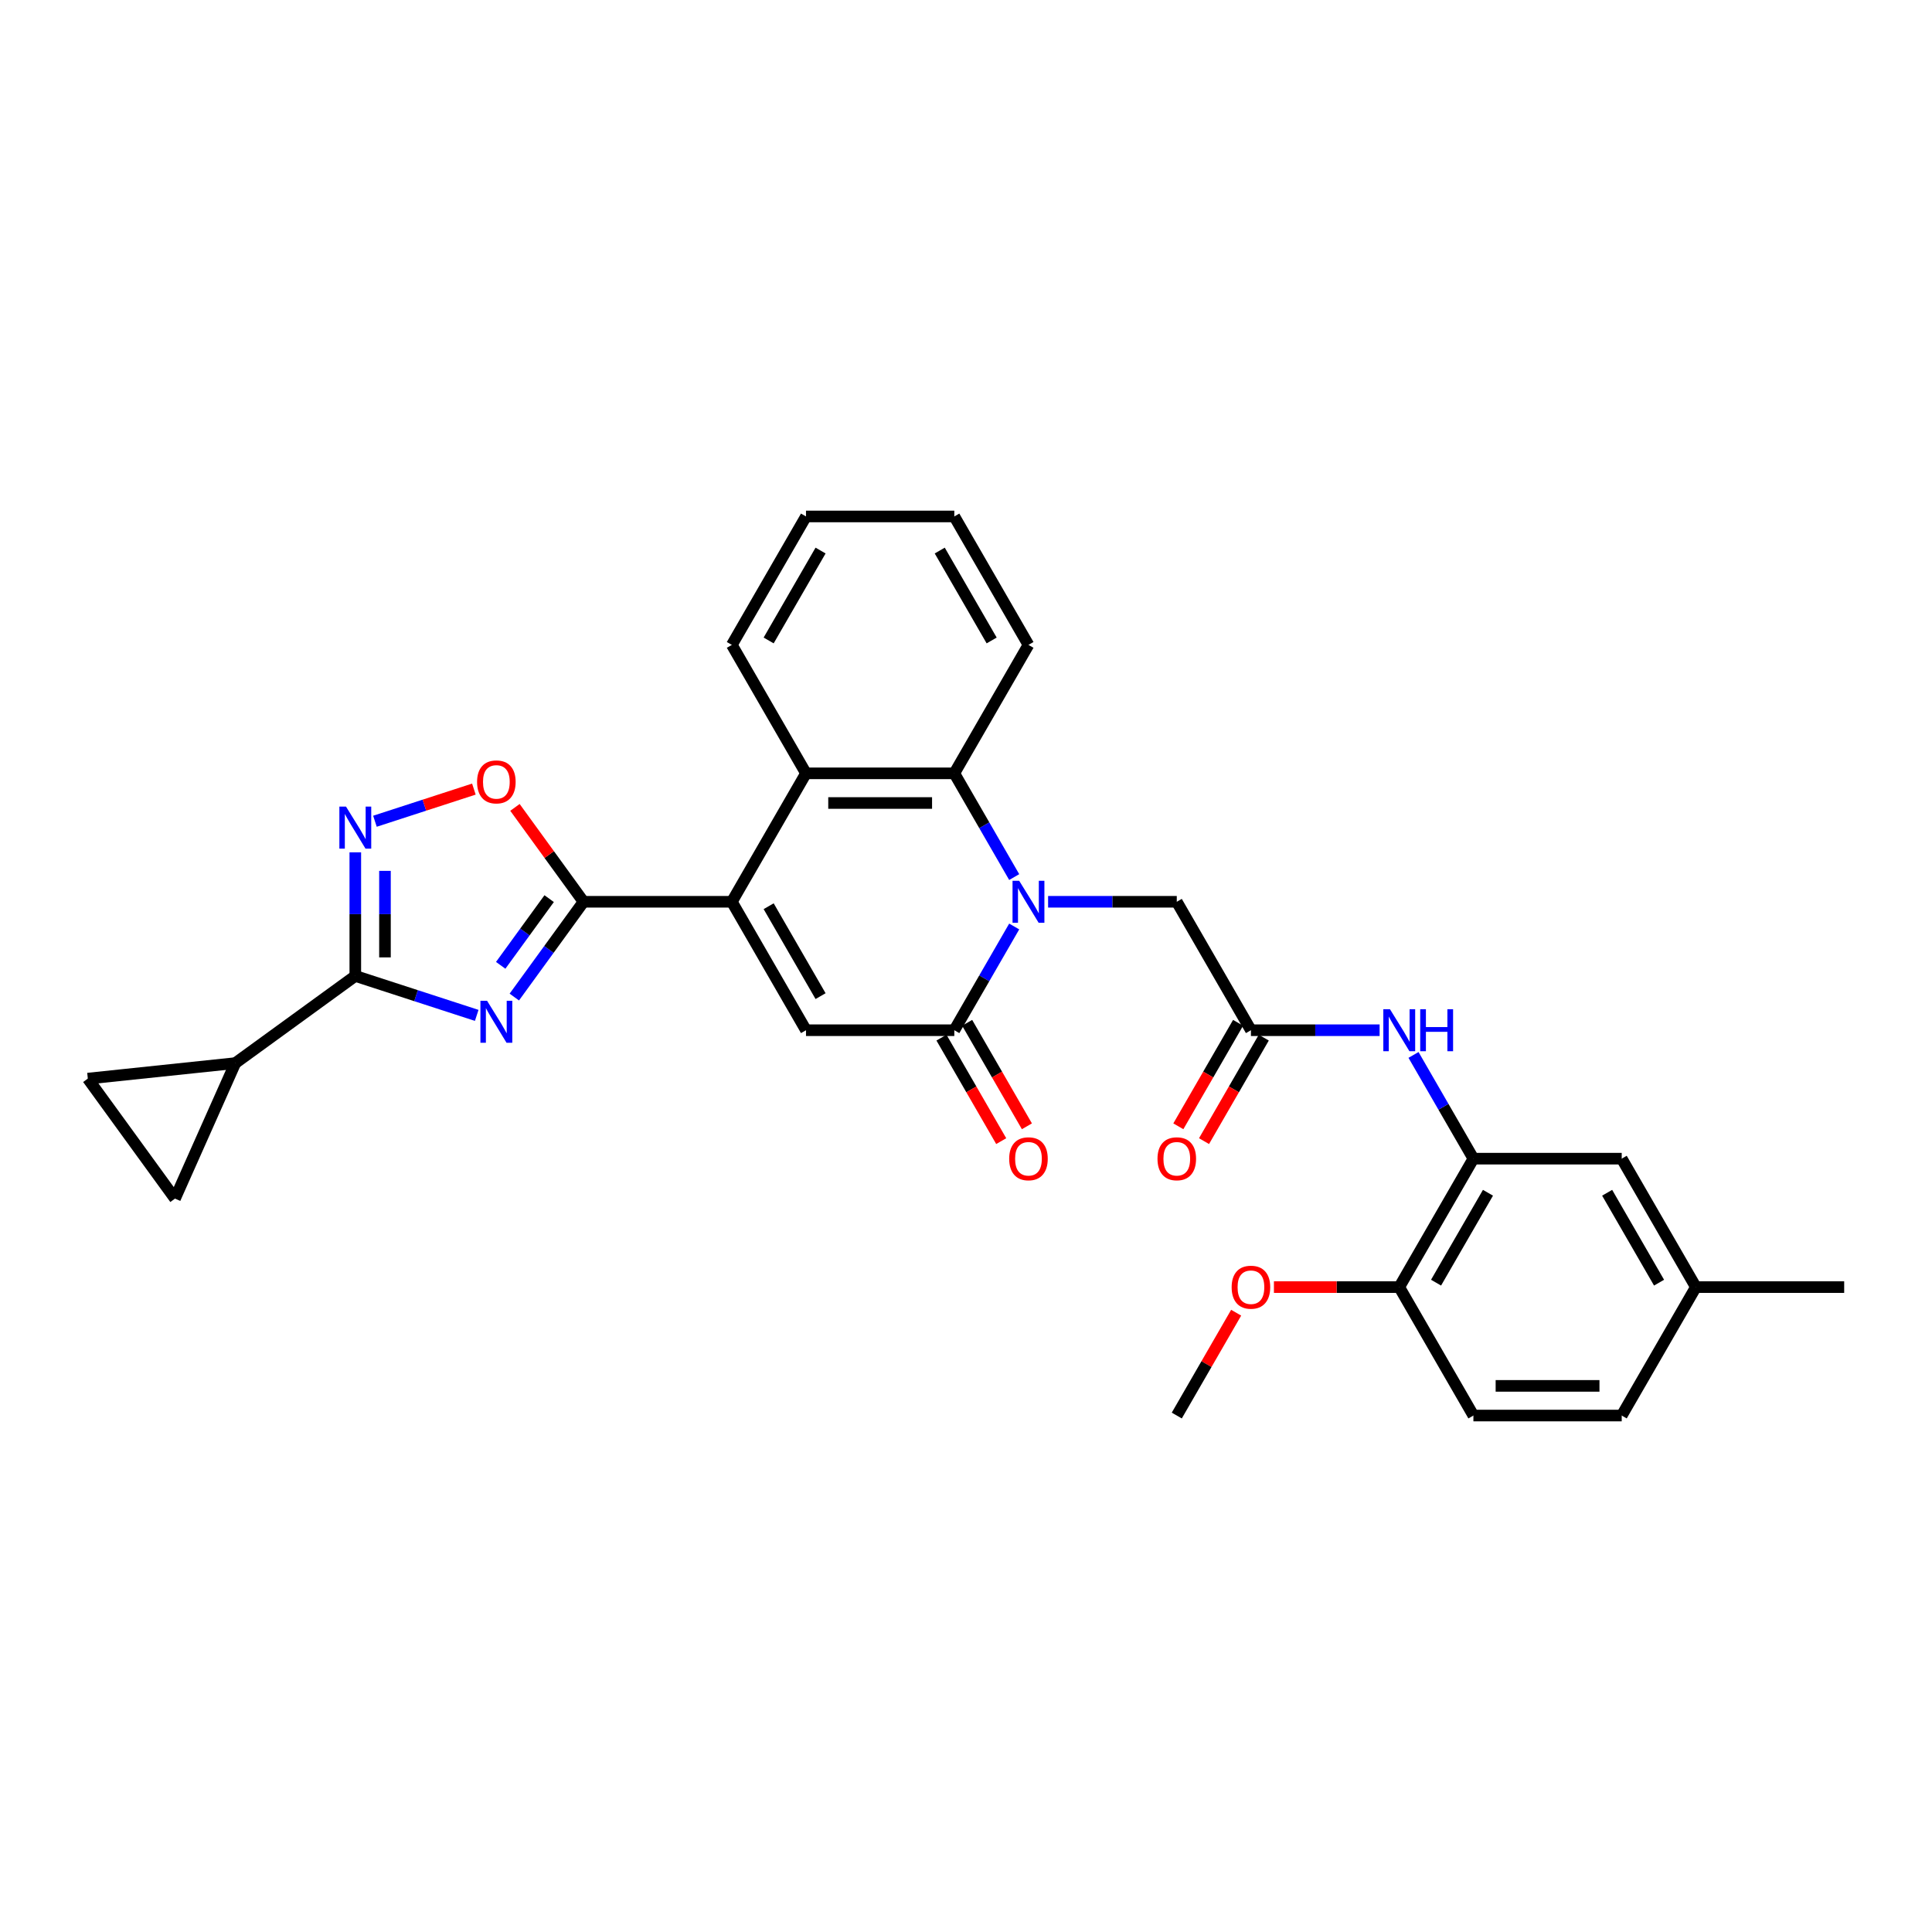 <?xml version='1.0' encoding='iso-8859-1'?>
<svg version='1.1' baseProfile='full'
              xmlns='http://www.w3.org/2000/svg'
                      xmlns:rdkit='http://www.rdkit.org/xml'
                      xmlns:xlink='http://www.w3.org/1999/xlink'
                  xml:space='preserve'
width='1000px' height='1000px' viewBox='0 0 1000 1000'>
<!-- END OF HEADER -->
<rect style='opacity:1.0;fill:#FFFFFF;stroke:none' width='1000' height='1000' x='0' y='0'> </rect>
<path class='bond-2' d='M 266.205,516.075 L 284.12,491.417' style='fill:none;fill-rule:evenodd;stroke:#0000FF;stroke-width:6px;stroke-linecap:butt;stroke-linejoin:miter;stroke-opacity:1' />
<path class='bond-2' d='M 284.12,491.417 L 302.035,466.759' style='fill:none;fill-rule:evenodd;stroke:#000000;stroke-width:6px;stroke-linecap:butt;stroke-linejoin:miter;stroke-opacity:1' />
<path class='bond-2' d='M 259.159,499.653 L 271.699,482.393' style='fill:none;fill-rule:evenodd;stroke:#0000FF;stroke-width:6px;stroke-linecap:butt;stroke-linejoin:miter;stroke-opacity:1' />
<path class='bond-2' d='M 271.699,482.393 L 284.24,465.132' style='fill:none;fill-rule:evenodd;stroke:#000000;stroke-width:6px;stroke-linecap:butt;stroke-linejoin:miter;stroke-opacity:1' />
<path class='bond-4' d='M 246.75,525.562 L 215.327,515.352' style='fill:none;fill-rule:evenodd;stroke:#0000FF;stroke-width:6px;stroke-linecap:butt;stroke-linejoin:miter;stroke-opacity:1' />
<path class='bond-4' d='M 215.327,515.352 L 183.905,505.142' style='fill:none;fill-rule:evenodd;stroke:#000000;stroke-width:6px;stroke-linecap:butt;stroke-linejoin:miter;stroke-opacity:1' />
<path class='bond-0' d='M 524.949,453.97 L 509.45,427.124' style='fill:none;fill-rule:evenodd;stroke:#0000FF;stroke-width:6px;stroke-linecap:butt;stroke-linejoin:miter;stroke-opacity:1' />
<path class='bond-0' d='M 509.45,427.124 L 493.95,400.278' style='fill:none;fill-rule:evenodd;stroke:#000000;stroke-width:6px;stroke-linecap:butt;stroke-linejoin:miter;stroke-opacity:1' />
<path class='bond-14' d='M 542.497,466.759 L 575.798,466.759' style='fill:none;fill-rule:evenodd;stroke:#0000FF;stroke-width:6px;stroke-linecap:butt;stroke-linejoin:miter;stroke-opacity:1' />
<path class='bond-14' d='M 575.798,466.759 L 609.099,466.759' style='fill:none;fill-rule:evenodd;stroke:#000000;stroke-width:6px;stroke-linecap:butt;stroke-linejoin:miter;stroke-opacity:1' />
<path class='bond-33' d='M 524.949,479.549 L 509.45,506.395' style='fill:none;fill-rule:evenodd;stroke:#0000FF;stroke-width:6px;stroke-linecap:butt;stroke-linejoin:miter;stroke-opacity:1' />
<path class='bond-33' d='M 509.45,506.395 L 493.95,533.241' style='fill:none;fill-rule:evenodd;stroke:#000000;stroke-width:6px;stroke-linecap:butt;stroke-linejoin:miter;stroke-opacity:1' />
<path class='bond-1' d='M 378.801,466.759 L 302.035,466.759' style='fill:none;fill-rule:evenodd;stroke:#000000;stroke-width:6px;stroke-linecap:butt;stroke-linejoin:miter;stroke-opacity:1' />
<path class='bond-5' d='M 378.801,466.759 L 417.184,533.241' style='fill:none;fill-rule:evenodd;stroke:#000000;stroke-width:6px;stroke-linecap:butt;stroke-linejoin:miter;stroke-opacity:1' />
<path class='bond-5' d='M 397.855,469.055 L 424.723,515.592' style='fill:none;fill-rule:evenodd;stroke:#000000;stroke-width:6px;stroke-linecap:butt;stroke-linejoin:miter;stroke-opacity:1' />
<path class='bond-8' d='M 378.801,466.759 L 417.184,400.278' style='fill:none;fill-rule:evenodd;stroke:#000000;stroke-width:6px;stroke-linecap:butt;stroke-linejoin:miter;stroke-opacity:1' />
<path class='bond-9' d='M 302.035,466.759 L 284.288,442.332' style='fill:none;fill-rule:evenodd;stroke:#000000;stroke-width:6px;stroke-linecap:butt;stroke-linejoin:miter;stroke-opacity:1' />
<path class='bond-9' d='M 284.288,442.332 L 266.54,417.904' style='fill:none;fill-rule:evenodd;stroke:#FF0000;stroke-width:6px;stroke-linecap:butt;stroke-linejoin:miter;stroke-opacity:1' />
<path class='bond-3' d='M 493.95,533.241 L 417.184,533.241' style='fill:none;fill-rule:evenodd;stroke:#000000;stroke-width:6px;stroke-linecap:butt;stroke-linejoin:miter;stroke-opacity:1' />
<path class='bond-17' d='M 487.302,537.079 L 502.766,563.863' style='fill:none;fill-rule:evenodd;stroke:#000000;stroke-width:6px;stroke-linecap:butt;stroke-linejoin:miter;stroke-opacity:1' />
<path class='bond-17' d='M 502.766,563.863 L 518.23,590.648' style='fill:none;fill-rule:evenodd;stroke:#FF0000;stroke-width:6px;stroke-linecap:butt;stroke-linejoin:miter;stroke-opacity:1' />
<path class='bond-17' d='M 500.598,529.402 L 516.062,556.187' style='fill:none;fill-rule:evenodd;stroke:#000000;stroke-width:6px;stroke-linecap:butt;stroke-linejoin:miter;stroke-opacity:1' />
<path class='bond-17' d='M 516.062,556.187 L 531.526,582.971' style='fill:none;fill-rule:evenodd;stroke:#FF0000;stroke-width:6px;stroke-linecap:butt;stroke-linejoin:miter;stroke-opacity:1' />
<path class='bond-6' d='M 183.905,505.142 L 183.905,473.154' style='fill:none;fill-rule:evenodd;stroke:#000000;stroke-width:6px;stroke-linecap:butt;stroke-linejoin:miter;stroke-opacity:1' />
<path class='bond-6' d='M 183.905,473.154 L 183.905,441.166' style='fill:none;fill-rule:evenodd;stroke:#0000FF;stroke-width:6px;stroke-linecap:butt;stroke-linejoin:miter;stroke-opacity:1' />
<path class='bond-6' d='M 199.258,495.546 L 199.258,473.154' style='fill:none;fill-rule:evenodd;stroke:#000000;stroke-width:6px;stroke-linecap:butt;stroke-linejoin:miter;stroke-opacity:1' />
<path class='bond-6' d='M 199.258,473.154 L 199.258,450.762' style='fill:none;fill-rule:evenodd;stroke:#0000FF;stroke-width:6px;stroke-linecap:butt;stroke-linejoin:miter;stroke-opacity:1' />
<path class='bond-10' d='M 183.905,505.142 L 121.8,550.264' style='fill:none;fill-rule:evenodd;stroke:#000000;stroke-width:6px;stroke-linecap:butt;stroke-linejoin:miter;stroke-opacity:1' />
<path class='bond-31' d='M 194.069,425.074 L 219.675,416.754' style='fill:none;fill-rule:evenodd;stroke:#0000FF;stroke-width:6px;stroke-linecap:butt;stroke-linejoin:miter;stroke-opacity:1' />
<path class='bond-31' d='M 219.675,416.754 L 245.282,408.434' style='fill:none;fill-rule:evenodd;stroke:#FF0000;stroke-width:6px;stroke-linecap:butt;stroke-linejoin:miter;stroke-opacity:1' />
<path class='bond-7' d='M 493.95,400.278 L 417.184,400.278' style='fill:none;fill-rule:evenodd;stroke:#000000;stroke-width:6px;stroke-linecap:butt;stroke-linejoin:miter;stroke-opacity:1' />
<path class='bond-7' d='M 482.435,415.631 L 428.699,415.631' style='fill:none;fill-rule:evenodd;stroke:#000000;stroke-width:6px;stroke-linecap:butt;stroke-linejoin:miter;stroke-opacity:1' />
<path class='bond-24' d='M 493.95,400.278 L 532.333,333.797' style='fill:none;fill-rule:evenodd;stroke:#000000;stroke-width:6px;stroke-linecap:butt;stroke-linejoin:miter;stroke-opacity:1' />
<path class='bond-25' d='M 417.184,400.278 L 378.801,333.797' style='fill:none;fill-rule:evenodd;stroke:#000000;stroke-width:6px;stroke-linecap:butt;stroke-linejoin:miter;stroke-opacity:1' />
<path class='bond-15' d='M 121.8,550.264 L 90.576,620.393' style='fill:none;fill-rule:evenodd;stroke:#000000;stroke-width:6px;stroke-linecap:butt;stroke-linejoin:miter;stroke-opacity:1' />
<path class='bond-16' d='M 121.8,550.264 L 45.455,558.288' style='fill:none;fill-rule:evenodd;stroke:#000000;stroke-width:6px;stroke-linecap:butt;stroke-linejoin:miter;stroke-opacity:1' />
<path class='bond-11' d='M 647.482,533.241 L 609.099,466.759' style='fill:none;fill-rule:evenodd;stroke:#000000;stroke-width:6px;stroke-linecap:butt;stroke-linejoin:miter;stroke-opacity:1' />
<path class='bond-13' d='M 647.482,533.241 L 680.783,533.241' style='fill:none;fill-rule:evenodd;stroke:#000000;stroke-width:6px;stroke-linecap:butt;stroke-linejoin:miter;stroke-opacity:1' />
<path class='bond-13' d='M 680.783,533.241 L 714.084,533.241' style='fill:none;fill-rule:evenodd;stroke:#0000FF;stroke-width:6px;stroke-linecap:butt;stroke-linejoin:miter;stroke-opacity:1' />
<path class='bond-20' d='M 640.834,529.402 L 625.37,556.187' style='fill:none;fill-rule:evenodd;stroke:#000000;stroke-width:6px;stroke-linecap:butt;stroke-linejoin:miter;stroke-opacity:1' />
<path class='bond-20' d='M 625.37,556.187 L 609.906,582.971' style='fill:none;fill-rule:evenodd;stroke:#FF0000;stroke-width:6px;stroke-linecap:butt;stroke-linejoin:miter;stroke-opacity:1' />
<path class='bond-20' d='M 654.13,537.079 L 638.666,563.863' style='fill:none;fill-rule:evenodd;stroke:#000000;stroke-width:6px;stroke-linecap:butt;stroke-linejoin:miter;stroke-opacity:1' />
<path class='bond-20' d='M 638.666,563.863 L 623.202,590.648' style='fill:none;fill-rule:evenodd;stroke:#FF0000;stroke-width:6px;stroke-linecap:butt;stroke-linejoin:miter;stroke-opacity:1' />
<path class='bond-12' d='M 762.631,599.722 L 747.131,572.876' style='fill:none;fill-rule:evenodd;stroke:#000000;stroke-width:6px;stroke-linecap:butt;stroke-linejoin:miter;stroke-opacity:1' />
<path class='bond-12' d='M 747.131,572.876 L 731.632,546.03' style='fill:none;fill-rule:evenodd;stroke:#0000FF;stroke-width:6px;stroke-linecap:butt;stroke-linejoin:miter;stroke-opacity:1' />
<path class='bond-18' d='M 762.631,599.722 L 724.248,666.203' style='fill:none;fill-rule:evenodd;stroke:#000000;stroke-width:6px;stroke-linecap:butt;stroke-linejoin:miter;stroke-opacity:1' />
<path class='bond-18' d='M 770.17,617.371 L 743.301,663.907' style='fill:none;fill-rule:evenodd;stroke:#000000;stroke-width:6px;stroke-linecap:butt;stroke-linejoin:miter;stroke-opacity:1' />
<path class='bond-19' d='M 762.631,599.722 L 839.397,599.722' style='fill:none;fill-rule:evenodd;stroke:#000000;stroke-width:6px;stroke-linecap:butt;stroke-linejoin:miter;stroke-opacity:1' />
<path class='bond-32' d='M 90.576,620.393 L 45.455,558.288' style='fill:none;fill-rule:evenodd;stroke:#000000;stroke-width:6px;stroke-linecap:butt;stroke-linejoin:miter;stroke-opacity:1' />
<path class='bond-21' d='M 724.248,666.203 L 762.631,732.684' style='fill:none;fill-rule:evenodd;stroke:#000000;stroke-width:6px;stroke-linecap:butt;stroke-linejoin:miter;stroke-opacity:1' />
<path class='bond-26' d='M 724.248,666.203 L 691.814,666.203' style='fill:none;fill-rule:evenodd;stroke:#000000;stroke-width:6px;stroke-linecap:butt;stroke-linejoin:miter;stroke-opacity:1' />
<path class='bond-26' d='M 691.814,666.203 L 659.381,666.203' style='fill:none;fill-rule:evenodd;stroke:#FF0000;stroke-width:6px;stroke-linecap:butt;stroke-linejoin:miter;stroke-opacity:1' />
<path class='bond-22' d='M 839.397,599.722 L 877.78,666.203' style='fill:none;fill-rule:evenodd;stroke:#000000;stroke-width:6px;stroke-linecap:butt;stroke-linejoin:miter;stroke-opacity:1' />
<path class='bond-22' d='M 831.858,617.371 L 858.726,663.907' style='fill:none;fill-rule:evenodd;stroke:#000000;stroke-width:6px;stroke-linecap:butt;stroke-linejoin:miter;stroke-opacity:1' />
<path class='bond-35' d='M 762.631,732.684 L 839.397,732.684' style='fill:none;fill-rule:evenodd;stroke:#000000;stroke-width:6px;stroke-linecap:butt;stroke-linejoin:miter;stroke-opacity:1' />
<path class='bond-35' d='M 774.146,717.331 L 827.882,717.331' style='fill:none;fill-rule:evenodd;stroke:#000000;stroke-width:6px;stroke-linecap:butt;stroke-linejoin:miter;stroke-opacity:1' />
<path class='bond-23' d='M 877.78,666.203 L 839.397,732.684' style='fill:none;fill-rule:evenodd;stroke:#000000;stroke-width:6px;stroke-linecap:butt;stroke-linejoin:miter;stroke-opacity:1' />
<path class='bond-27' d='M 877.78,666.203 L 954.545,666.203' style='fill:none;fill-rule:evenodd;stroke:#000000;stroke-width:6px;stroke-linecap:butt;stroke-linejoin:miter;stroke-opacity:1' />
<path class='bond-34' d='M 532.333,333.797 L 493.95,267.316' style='fill:none;fill-rule:evenodd;stroke:#000000;stroke-width:6px;stroke-linecap:butt;stroke-linejoin:miter;stroke-opacity:1' />
<path class='bond-34' d='M 513.279,331.501 L 486.411,284.965' style='fill:none;fill-rule:evenodd;stroke:#000000;stroke-width:6px;stroke-linecap:butt;stroke-linejoin:miter;stroke-opacity:1' />
<path class='bond-30' d='M 378.801,333.797 L 417.184,267.316' style='fill:none;fill-rule:evenodd;stroke:#000000;stroke-width:6px;stroke-linecap:butt;stroke-linejoin:miter;stroke-opacity:1' />
<path class='bond-30' d='M 397.855,331.501 L 424.723,284.965' style='fill:none;fill-rule:evenodd;stroke:#000000;stroke-width:6px;stroke-linecap:butt;stroke-linejoin:miter;stroke-opacity:1' />
<path class='bond-28' d='M 639.832,679.453 L 624.466,706.069' style='fill:none;fill-rule:evenodd;stroke:#FF0000;stroke-width:6px;stroke-linecap:butt;stroke-linejoin:miter;stroke-opacity:1' />
<path class='bond-28' d='M 624.466,706.069 L 609.099,732.684' style='fill:none;fill-rule:evenodd;stroke:#000000;stroke-width:6px;stroke-linecap:butt;stroke-linejoin:miter;stroke-opacity:1' />
<path class='bond-29' d='M 493.95,267.316 L 417.184,267.316' style='fill:none;fill-rule:evenodd;stroke:#000000;stroke-width:6px;stroke-linecap:butt;stroke-linejoin:miter;stroke-opacity:1' />
<path  class='atom-0' d='M 252.108 517.994
L 259.232 529.509
Q 259.938 530.645, 261.074 532.703
Q 262.21 534.76, 262.272 534.883
L 262.272 517.994
L 265.158 517.994
L 265.158 539.734
L 262.18 539.734
L 254.534 527.145
Q 253.643 525.671, 252.691 523.982
Q 251.77 522.293, 251.494 521.771
L 251.494 539.734
L 248.669 539.734
L 248.669 517.994
L 252.108 517.994
' fill='#0000FF'/>
<path  class='atom-1' d='M 527.528 455.889
L 534.651 467.404
Q 535.358 468.54, 536.494 470.598
Q 537.63 472.655, 537.691 472.778
L 537.691 455.889
L 540.578 455.889
L 540.578 477.629
L 537.599 477.629
L 529.953 465.04
Q 529.063 463.566, 528.111 461.877
Q 527.19 460.188, 526.913 459.666
L 526.913 477.629
L 524.088 477.629
L 524.088 455.889
L 527.528 455.889
' fill='#0000FF'/>
<path  class='atom-7' d='M 179.099 417.506
L 186.223 429.021
Q 186.929 430.157, 188.066 432.215
Q 189.202 434.272, 189.263 434.395
L 189.263 417.506
L 192.149 417.506
L 192.149 439.246
L 189.171 439.246
L 181.525 426.657
Q 180.635 425.183, 179.683 423.494
Q 178.762 421.805, 178.485 421.283
L 178.485 439.246
L 175.66 439.246
L 175.66 417.506
L 179.099 417.506
' fill='#0000FF'/>
<path  class='atom-10' d='M 246.934 404.716
Q 246.934 399.496, 249.513 396.579
Q 252.093 393.662, 256.914 393.662
Q 261.734 393.662, 264.314 396.579
Q 266.893 399.496, 266.893 404.716
Q 266.893 409.997, 264.283 413.007
Q 261.673 415.985, 256.914 415.985
Q 252.123 415.985, 249.513 413.007
Q 246.934 410.028, 246.934 404.716
M 256.914 413.529
Q 260.23 413.529, 262.011 411.318
Q 263.822 409.076, 263.822 404.716
Q 263.822 400.448, 262.011 398.298
Q 260.23 396.118, 256.914 396.118
Q 253.597 396.118, 251.786 398.268
Q 250.005 400.417, 250.005 404.716
Q 250.005 409.107, 251.786 411.318
Q 253.597 413.529, 256.914 413.529
' fill='#FF0000'/>
<path  class='atom-14' d='M 719.442 522.371
L 726.566 533.885
Q 727.272 535.022, 728.408 537.079
Q 729.545 539.136, 729.606 539.259
L 729.606 522.371
L 732.492 522.371
L 732.492 544.111
L 729.514 544.111
L 721.868 531.521
Q 720.978 530.047, 720.026 528.358
Q 719.104 526.669, 718.828 526.147
L 718.828 544.111
L 716.003 544.111
L 716.003 522.371
L 719.442 522.371
' fill='#0000FF'/>
<path  class='atom-14' d='M 735.102 522.371
L 738.05 522.371
L 738.05 531.613
L 749.166 531.613
L 749.166 522.371
L 752.114 522.371
L 752.114 544.111
L 749.166 544.111
L 749.166 534.07
L 738.05 534.07
L 738.05 544.111
L 735.102 544.111
L 735.102 522.371
' fill='#0000FF'/>
<path  class='atom-18' d='M 522.353 599.783
Q 522.353 594.563, 524.933 591.646
Q 527.512 588.729, 532.333 588.729
Q 537.154 588.729, 539.733 591.646
Q 542.313 594.563, 542.313 599.783
Q 542.313 605.065, 539.703 608.074
Q 537.093 611.052, 532.333 611.052
Q 527.543 611.052, 524.933 608.074
Q 522.353 605.095, 522.353 599.783
M 532.333 608.596
Q 535.649 608.596, 537.43 606.385
Q 539.242 604.144, 539.242 599.783
Q 539.242 595.515, 537.43 593.366
Q 535.649 591.185, 532.333 591.185
Q 529.017 591.185, 527.205 593.335
Q 525.424 595.484, 525.424 599.783
Q 525.424 604.174, 527.205 606.385
Q 529.017 608.596, 532.333 608.596
' fill='#FF0000'/>
<path  class='atom-21' d='M 599.119 599.783
Q 599.119 594.563, 601.699 591.646
Q 604.278 588.729, 609.099 588.729
Q 613.92 588.729, 616.499 591.646
Q 619.079 594.563, 619.079 599.783
Q 619.079 605.065, 616.468 608.074
Q 613.858 611.052, 609.099 611.052
Q 604.309 611.052, 601.699 608.074
Q 599.119 605.095, 599.119 599.783
M 609.099 608.596
Q 612.415 608.596, 614.196 606.385
Q 616.008 604.144, 616.008 599.783
Q 616.008 595.515, 614.196 593.366
Q 612.415 591.185, 609.099 591.185
Q 605.783 591.185, 603.971 593.335
Q 602.19 595.484, 602.19 599.783
Q 602.19 604.174, 603.971 606.385
Q 605.783 608.596, 609.099 608.596
' fill='#FF0000'/>
<path  class='atom-27' d='M 637.502 666.264
Q 637.502 661.044, 640.082 658.127
Q 642.661 655.21, 647.482 655.21
Q 652.303 655.21, 654.882 658.127
Q 657.461 661.044, 657.461 666.264
Q 657.461 671.546, 654.851 674.555
Q 652.241 677.534, 647.482 677.534
Q 642.692 677.534, 640.082 674.555
Q 637.502 671.577, 637.502 666.264
M 647.482 675.077
Q 650.798 675.077, 652.579 672.866
Q 654.391 670.625, 654.391 666.264
Q 654.391 661.996, 652.579 659.847
Q 650.798 657.667, 647.482 657.667
Q 644.166 657.667, 642.354 659.816
Q 640.573 661.966, 640.573 666.264
Q 640.573 670.655, 642.354 672.866
Q 644.166 675.077, 647.482 675.077
' fill='#FF0000'/>
</svg>
